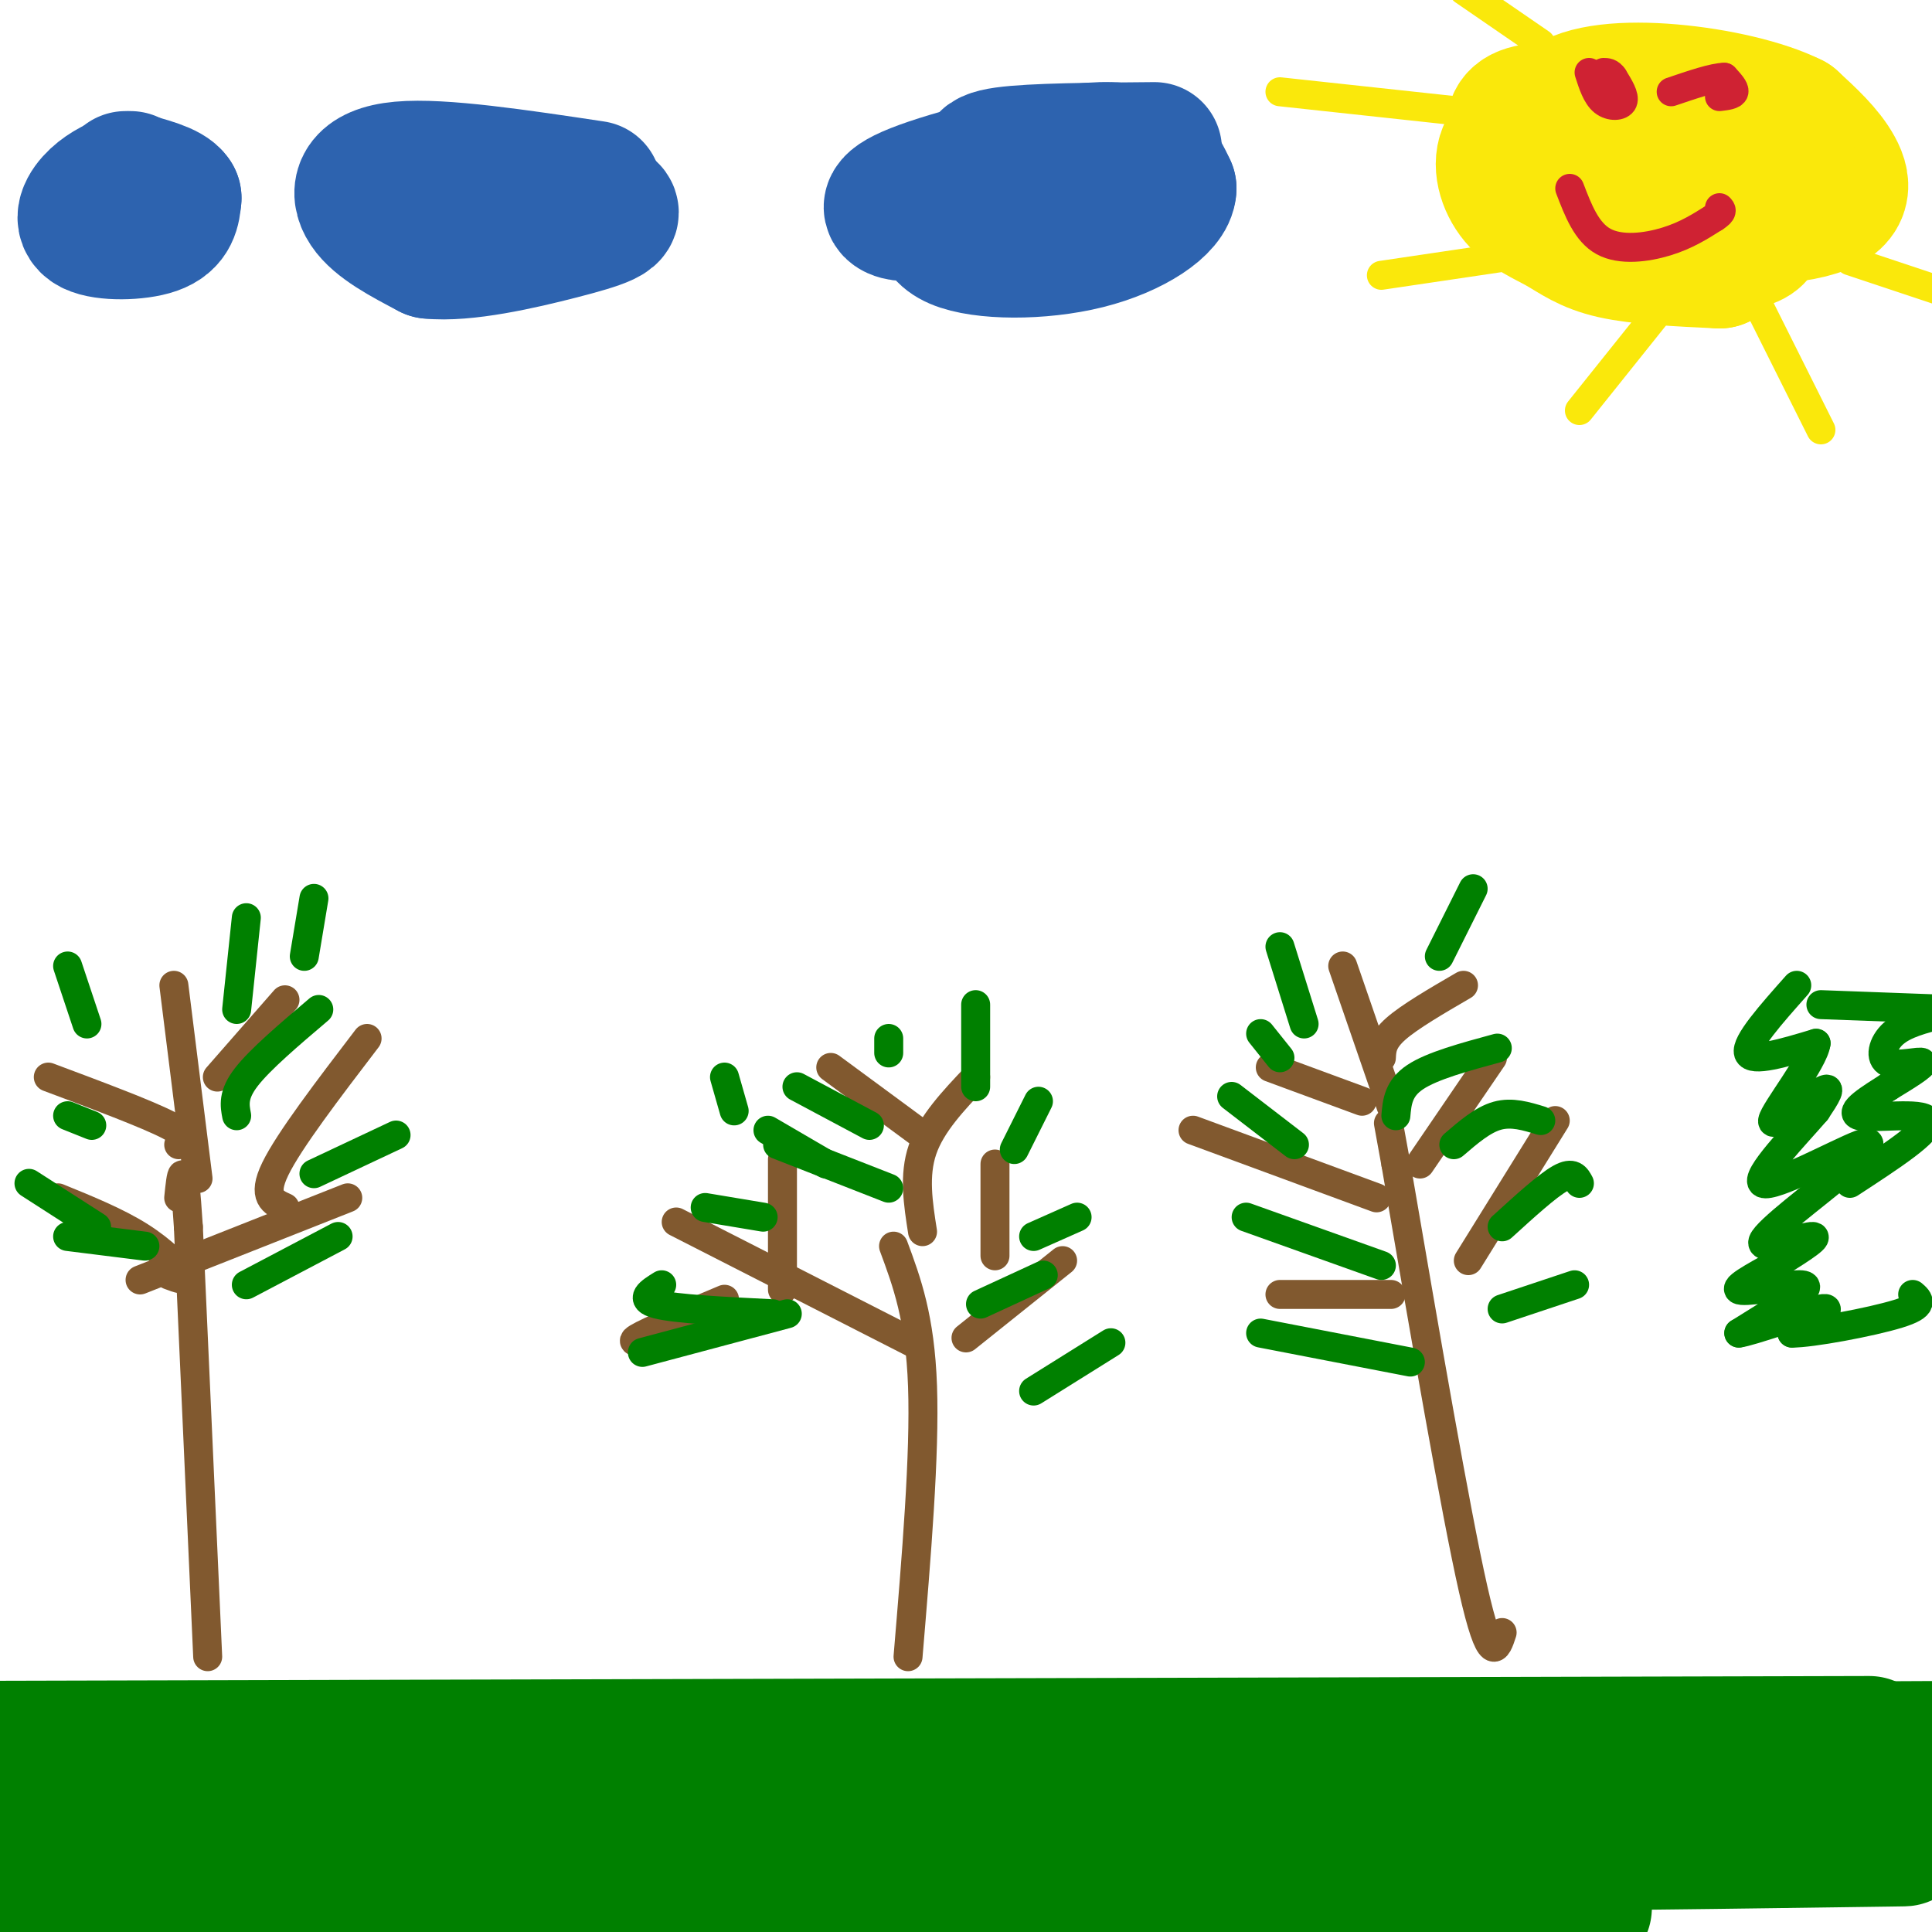 <svg viewBox='0 0 400 400' version='1.1' xmlns='http://www.w3.org/2000/svg' xmlns:xlink='http://www.w3.org/1999/xlink'><g fill='none' stroke='#008000' stroke-width='28' stroke-linecap='round' stroke-linejoin='round'><path d='M2,387c10.078,-2.995 20.156,-5.990 31,-9c10.844,-3.010 22.453,-6.033 39,-5c16.547,1.033 38.032,6.124 99,8c60.968,1.876 161.419,0.536 201,0c39.581,-0.536 18.290,-0.268 -3,0'/><path d='M369,381c-64.500,-0.167 -224.250,-0.583 -384,-1'/><path d='M0,382c40.533,-6.978 81.067,-13.956 90,-17c8.933,-3.044 -13.733,-2.156 34,-2c47.733,0.156 165.867,-0.422 284,-1'/><path d='M387,361c0.000,0.000 -392.000,1.000 -392,1'/><path d='M9,377c19.556,4.600 39.111,9.200 48,13c8.889,3.800 7.111,6.800 4,9c-3.111,2.200 -7.556,3.600 -12,5'/><path d='M119,398c0.489,-2.733 0.978,-5.467 47,-9c46.022,-3.533 137.578,-7.867 116,-10c-21.578,-2.133 -156.289,-2.067 -291,-2'/><path d='M3,386c63.411,0.874 126.823,1.748 153,1c26.177,-0.748 15.120,-3.118 -16,-4c-31.120,-0.882 -82.301,-0.276 -102,1c-19.699,1.276 -7.914,3.222 3,4c10.914,0.778 20.957,0.389 31,0'/><path d='M72,388c45.274,-0.274 142.958,-0.958 179,0c36.042,0.958 10.440,3.560 13,5c2.560,1.440 33.280,1.720 64,2'/></g>
<g fill='none' stroke='#fae80b' stroke-width='28' stroke-linecap='round' stroke-linejoin='round'><path d='M354,25c-10.348,1.518 -20.697,3.036 -25,6c-4.303,2.964 -2.562,7.374 -2,10c0.562,2.626 -0.056,3.467 9,4c9.056,0.533 27.784,0.759 37,-1c9.216,-1.759 8.919,-5.503 7,-9c-1.919,-3.497 -5.459,-6.749 -9,-10'/><path d='M371,25c-5.760,-2.912 -15.661,-5.193 -25,-6c-9.339,-0.807 -18.116,-0.139 -22,3c-3.884,3.139 -2.876,8.749 0,13c2.876,4.251 7.621,7.145 15,10c7.379,2.855 17.394,5.673 22,5c4.606,-0.673 3.803,-4.836 3,-9'/><path d='M364,41c0.543,-3.288 0.402,-7.010 -2,-10c-2.402,-2.990 -7.065,-5.250 -14,-6c-6.935,-0.750 -16.142,0.008 -23,1c-6.858,0.992 -11.365,2.216 -13,5c-1.635,2.784 -0.397,7.128 2,10c2.397,2.872 5.953,4.273 9,6c3.047,1.727 5.585,3.779 11,5c5.415,1.221 13.708,1.610 22,2'/><path d='M356,54c3.812,-4.472 2.341,-16.652 3,-22c0.659,-5.348 3.447,-3.863 -5,-5c-8.447,-1.137 -28.128,-4.896 -36,-4c-7.872,0.896 -3.936,6.448 0,12'/><path d='M318,35c1.511,4.044 5.289,8.156 9,9c3.711,0.844 7.356,-1.578 11,-4'/></g>
<g fill='none' stroke='#2d63af' stroke-width='28' stroke-linecap='round' stroke-linejoin='round'><path d='M239,31c-12.661,0.101 -25.321,0.202 -31,1c-5.679,0.798 -4.375,2.292 -2,5c2.375,2.708 5.821,6.631 4,8c-1.821,1.369 -8.911,0.185 -16,-1'/><path d='M194,44c-4.045,-0.005 -6.156,0.483 -8,0c-1.844,-0.483 -3.419,-1.938 5,-5c8.419,-3.062 26.834,-7.732 37,-8c10.166,-0.268 12.083,3.866 14,8'/><path d='M242,39c-0.095,3.595 -7.333,8.583 -17,11c-9.667,2.417 -21.762,2.262 -27,0c-5.238,-2.262 -3.619,-6.631 -2,-11'/><path d='M196,39c-0.833,-1.833 -1.917,-0.917 -3,0'/><path d='M123,39c-15.822,-2.378 -31.644,-4.756 -40,-4c-8.356,0.756 -9.244,4.644 -7,8c2.244,3.356 7.622,6.178 13,9'/><path d='M89,52c7.214,0.750 18.750,-1.875 27,-4c8.250,-2.125 13.214,-3.750 9,-5c-4.214,-1.250 -17.607,-2.125 -31,-3'/><path d='M27,37c-2.482,1.048 -4.964,2.095 -7,4c-2.036,1.905 -3.625,4.667 -1,6c2.625,1.333 9.464,1.238 13,0c3.536,-1.238 3.768,-3.619 4,-6'/><path d='M36,41c-1.000,-1.667 -5.500,-2.833 -10,-4'/></g>
<g fill='none' stroke='#81592f' stroke-width='6' stroke-linecap='round' stroke-linejoin='round'><path d='M43,343c0.000,0.000 -4.000,-89.000 -4,-89'/><path d='M39,254c-1.000,-15.833 -1.500,-10.917 -2,-6'/><path d='M35,264c1.889,0.711 3.778,1.422 3,0c-0.778,-1.422 -4.222,-4.978 -9,-8c-4.778,-3.022 -10.889,-5.511 -17,-8'/><path d='M29,265c0.000,0.000 43.000,-17.000 43,-17'/><path d='M59,250c-2.417,-1.083 -4.833,-2.167 -2,-8c2.833,-5.833 10.917,-16.417 19,-27'/><path d='M41,244c0.000,0.000 -5.000,-40.000 -5,-40'/><path d='M37,237c1.250,-0.833 2.500,-1.667 -2,-4c-4.500,-2.333 -14.750,-6.167 -25,-10'/><path d='M45,223c0.000,0.000 14.000,-16.000 14,-16'/><path d='M188,343c1.750,-20.917 3.500,-41.833 3,-56c-0.500,-14.167 -3.250,-21.583 -6,-29'/><path d='M189,278c0.000,0.000 -49.000,-25.000 -49,-25'/><path d='M200,277c0.000,0.000 20.000,-16.000 20,-16'/><path d='M206,260c0.000,0.000 0.000,-19.000 0,-19'/><path d='M162,267c0.000,0.000 0.000,-27.000 0,-27'/><path d='M150,269c-7.917,3.333 -15.833,6.667 -18,8c-2.167,1.333 1.417,0.667 5,0'/><path d='M191,255c-0.917,-5.833 -1.833,-11.667 0,-17c1.833,-5.333 6.417,-10.167 11,-15'/><path d='M191,235c0.000,0.000 -19.000,-14.000 -19,-14'/><path d='M311,338c-1.167,3.583 -2.333,7.167 -6,-9c-3.667,-16.167 -9.833,-52.083 -16,-88'/><path d='M289,241c-2.667,-14.667 -1.333,-7.333 0,0'/><path d='M304,261c0.000,0.000 18.000,-29.000 18,-29'/><path d='M285,248c0.000,0.000 -38.000,-14.000 -38,-14'/><path d='M294,241c0.000,0.000 15.000,-22.000 15,-22'/><path d='M288,229c0.000,0.000 -10.000,-29.000 -10,-29'/><path d='M282,228c0.000,0.000 -19.000,-7.000 -19,-7'/><path d='M286,219c0.083,-1.750 0.167,-3.500 3,-6c2.833,-2.500 8.417,-5.750 14,-9'/><path d='M288,268c0.000,0.000 -23.000,0.000 -23,0'/></g>
<g fill='none' stroke='#fae80b' stroke-width='6' stroke-linecap='round' stroke-linejoin='round'><path d='M364,63c0.000,0.000 13.000,26.000 13,26'/><path d='M343,65c0.000,0.000 -16.000,20.000 -16,20'/><path d='M313,53c0.000,0.000 -27.000,4.000 -27,4'/><path d='M302,23c0.000,0.000 -37.000,-4.000 -37,-4'/><path d='M319,9c0.000,0.000 -16.000,-11.000 -16,-11'/><path d='M383,54c0.000,0.000 24.000,8.000 24,8'/></g>
<g fill='none' stroke='#cf2233' stroke-width='6' stroke-linecap='round' stroke-linejoin='round'><path d='M329,15c0.778,2.422 1.556,4.844 3,6c1.444,1.156 3.556,1.044 4,0c0.444,-1.044 -0.778,-3.022 -2,-5'/><path d='M334,16c-0.667,-1.000 -1.333,-1.000 -2,-1'/><path d='M356,20c1.417,-0.167 2.833,-0.333 3,-1c0.167,-0.667 -0.917,-1.833 -2,-3'/><path d='M357,16c-2.167,0.000 -6.583,1.500 -11,3'/><path d='M325,39c1.733,4.533 3.467,9.067 7,11c3.533,1.933 8.867,1.267 13,0c4.133,-1.267 7.067,-3.133 10,-5'/><path d='M355,45c1.833,-1.167 1.417,-1.583 1,-2'/></g>
<g fill='none' stroke='#008000' stroke-width='6' stroke-linecap='round' stroke-linejoin='round'><path d='M214,288c0.000,0.000 16.000,-10.000 16,-10'/><path d='M214,256c0.000,0.000 9.000,-4.000 9,-4'/><path d='M203,270c0.000,0.000 13.000,-6.000 13,-6'/><path d='M210,238c0.000,0.000 5.000,-10.000 5,-10'/><path d='M202,225c0.000,0.000 0.000,-17.000 0,-17'/><path d='M184,218c0.000,0.000 0.000,-3.000 0,-3'/><path d='M180,233c0.000,0.000 -15.000,-8.000 -15,-8'/><path d='M171,241c0.000,0.000 -12.000,-7.000 -12,-7'/><path d='M158,252c0.000,0.000 -12.000,-2.000 -12,-2'/><path d='M163,272c0.000,0.000 -30.000,8.000 -30,8'/><path d='M160,272c-10.083,-0.500 -20.167,-1.000 -24,-2c-3.833,-1.000 -1.417,-2.500 1,-4'/><path d='M184,246c0.000,0.000 -23.000,-9.000 -23,-9'/><path d='M152,230c0.000,0.000 -2.000,-7.000 -2,-7'/><path d='M286,262c0.000,0.000 -28.000,-10.000 -28,-10'/><path d='M268,237c0.000,0.000 -13.000,-10.000 -13,-10'/><path d='M265,219c0.000,0.000 -4.000,-5.000 -4,-5'/><path d='M270,212c0.000,0.000 -5.000,-16.000 -5,-16'/><path d='M298,198c0.000,0.000 7.000,-14.000 7,-14'/><path d='M289,231c0.250,-2.833 0.500,-5.667 4,-8c3.500,-2.333 10.250,-4.167 17,-6'/><path d='M301,237c3.000,-2.583 6.000,-5.167 9,-6c3.000,-0.833 6.000,0.083 9,1'/><path d='M311,254c4.667,-4.250 9.333,-8.500 12,-10c2.667,-1.500 3.333,-0.250 4,1'/><path d='M311,271c0.000,0.000 15.000,-5.000 15,-5'/><path d='M292,282c0.000,0.000 -31.000,-6.000 -31,-6'/><path d='M51,266c0.000,0.000 19.000,-10.000 19,-10'/><path d='M65,243c0.000,0.000 17.000,-8.000 17,-8'/><path d='M49,231c-0.417,-2.167 -0.833,-4.333 2,-8c2.833,-3.667 8.917,-8.833 15,-14'/><path d='M63,198c0.000,0.000 2.000,-12.000 2,-12'/><path d='M49,209c0.000,0.000 2.000,-19.000 2,-19'/><path d='M18,212c0.000,0.000 -4.000,-12.000 -4,-12'/><path d='M19,233c0.000,0.000 -5.000,-2.000 -5,-2'/><path d='M20,254c0.000,0.000 -14.000,-9.000 -14,-9'/><path d='M30,258c0.000,0.000 -16.000,-2.000 -16,-2'/><path d='M372,204c-5.333,6.000 -10.667,12.000 -10,14c0.667,2.000 7.333,0.000 14,-2'/><path d='M376,216c-0.476,3.714 -8.667,14.000 -9,16c-0.333,2.000 7.190,-4.286 10,-6c2.810,-1.714 0.905,1.143 -1,4'/><path d='M376,230c-3.881,4.560 -13.083,13.958 -11,15c2.083,1.042 15.452,-6.274 20,-8c4.548,-1.726 0.274,2.137 -4,6'/><path d='M381,243c-4.905,4.214 -15.167,11.750 -16,14c-0.833,2.250 7.762,-0.786 10,-1c2.238,-0.214 -1.881,2.393 -6,5'/><path d='M369,261c-3.675,2.219 -9.861,5.265 -9,6c0.861,0.735 8.770,-0.841 12,-1c3.230,-0.159 1.780,1.097 -1,3c-2.780,1.903 -6.890,4.451 -11,7'/><path d='M360,276c2.333,-0.244 13.667,-4.356 17,-5c3.333,-0.644 -1.333,2.178 -6,5'/><path d='M371,276c3.822,0.067 16.378,-2.267 22,-4c5.622,-1.733 4.311,-2.867 3,-4'/><path d='M377,208c0.000,0.000 27.000,1.000 27,1'/><path d='M402,210c-3.863,0.982 -7.726,1.964 -10,4c-2.274,2.036 -2.958,5.125 -1,6c1.958,0.875 6.560,-0.464 7,0c0.440,0.464 -3.280,2.732 -7,5'/><path d='M391,225c-3.464,2.226 -8.625,5.292 -6,6c2.625,0.708 13.036,-0.940 14,1c0.964,1.940 -7.518,7.470 -16,13'/></g>
</svg>